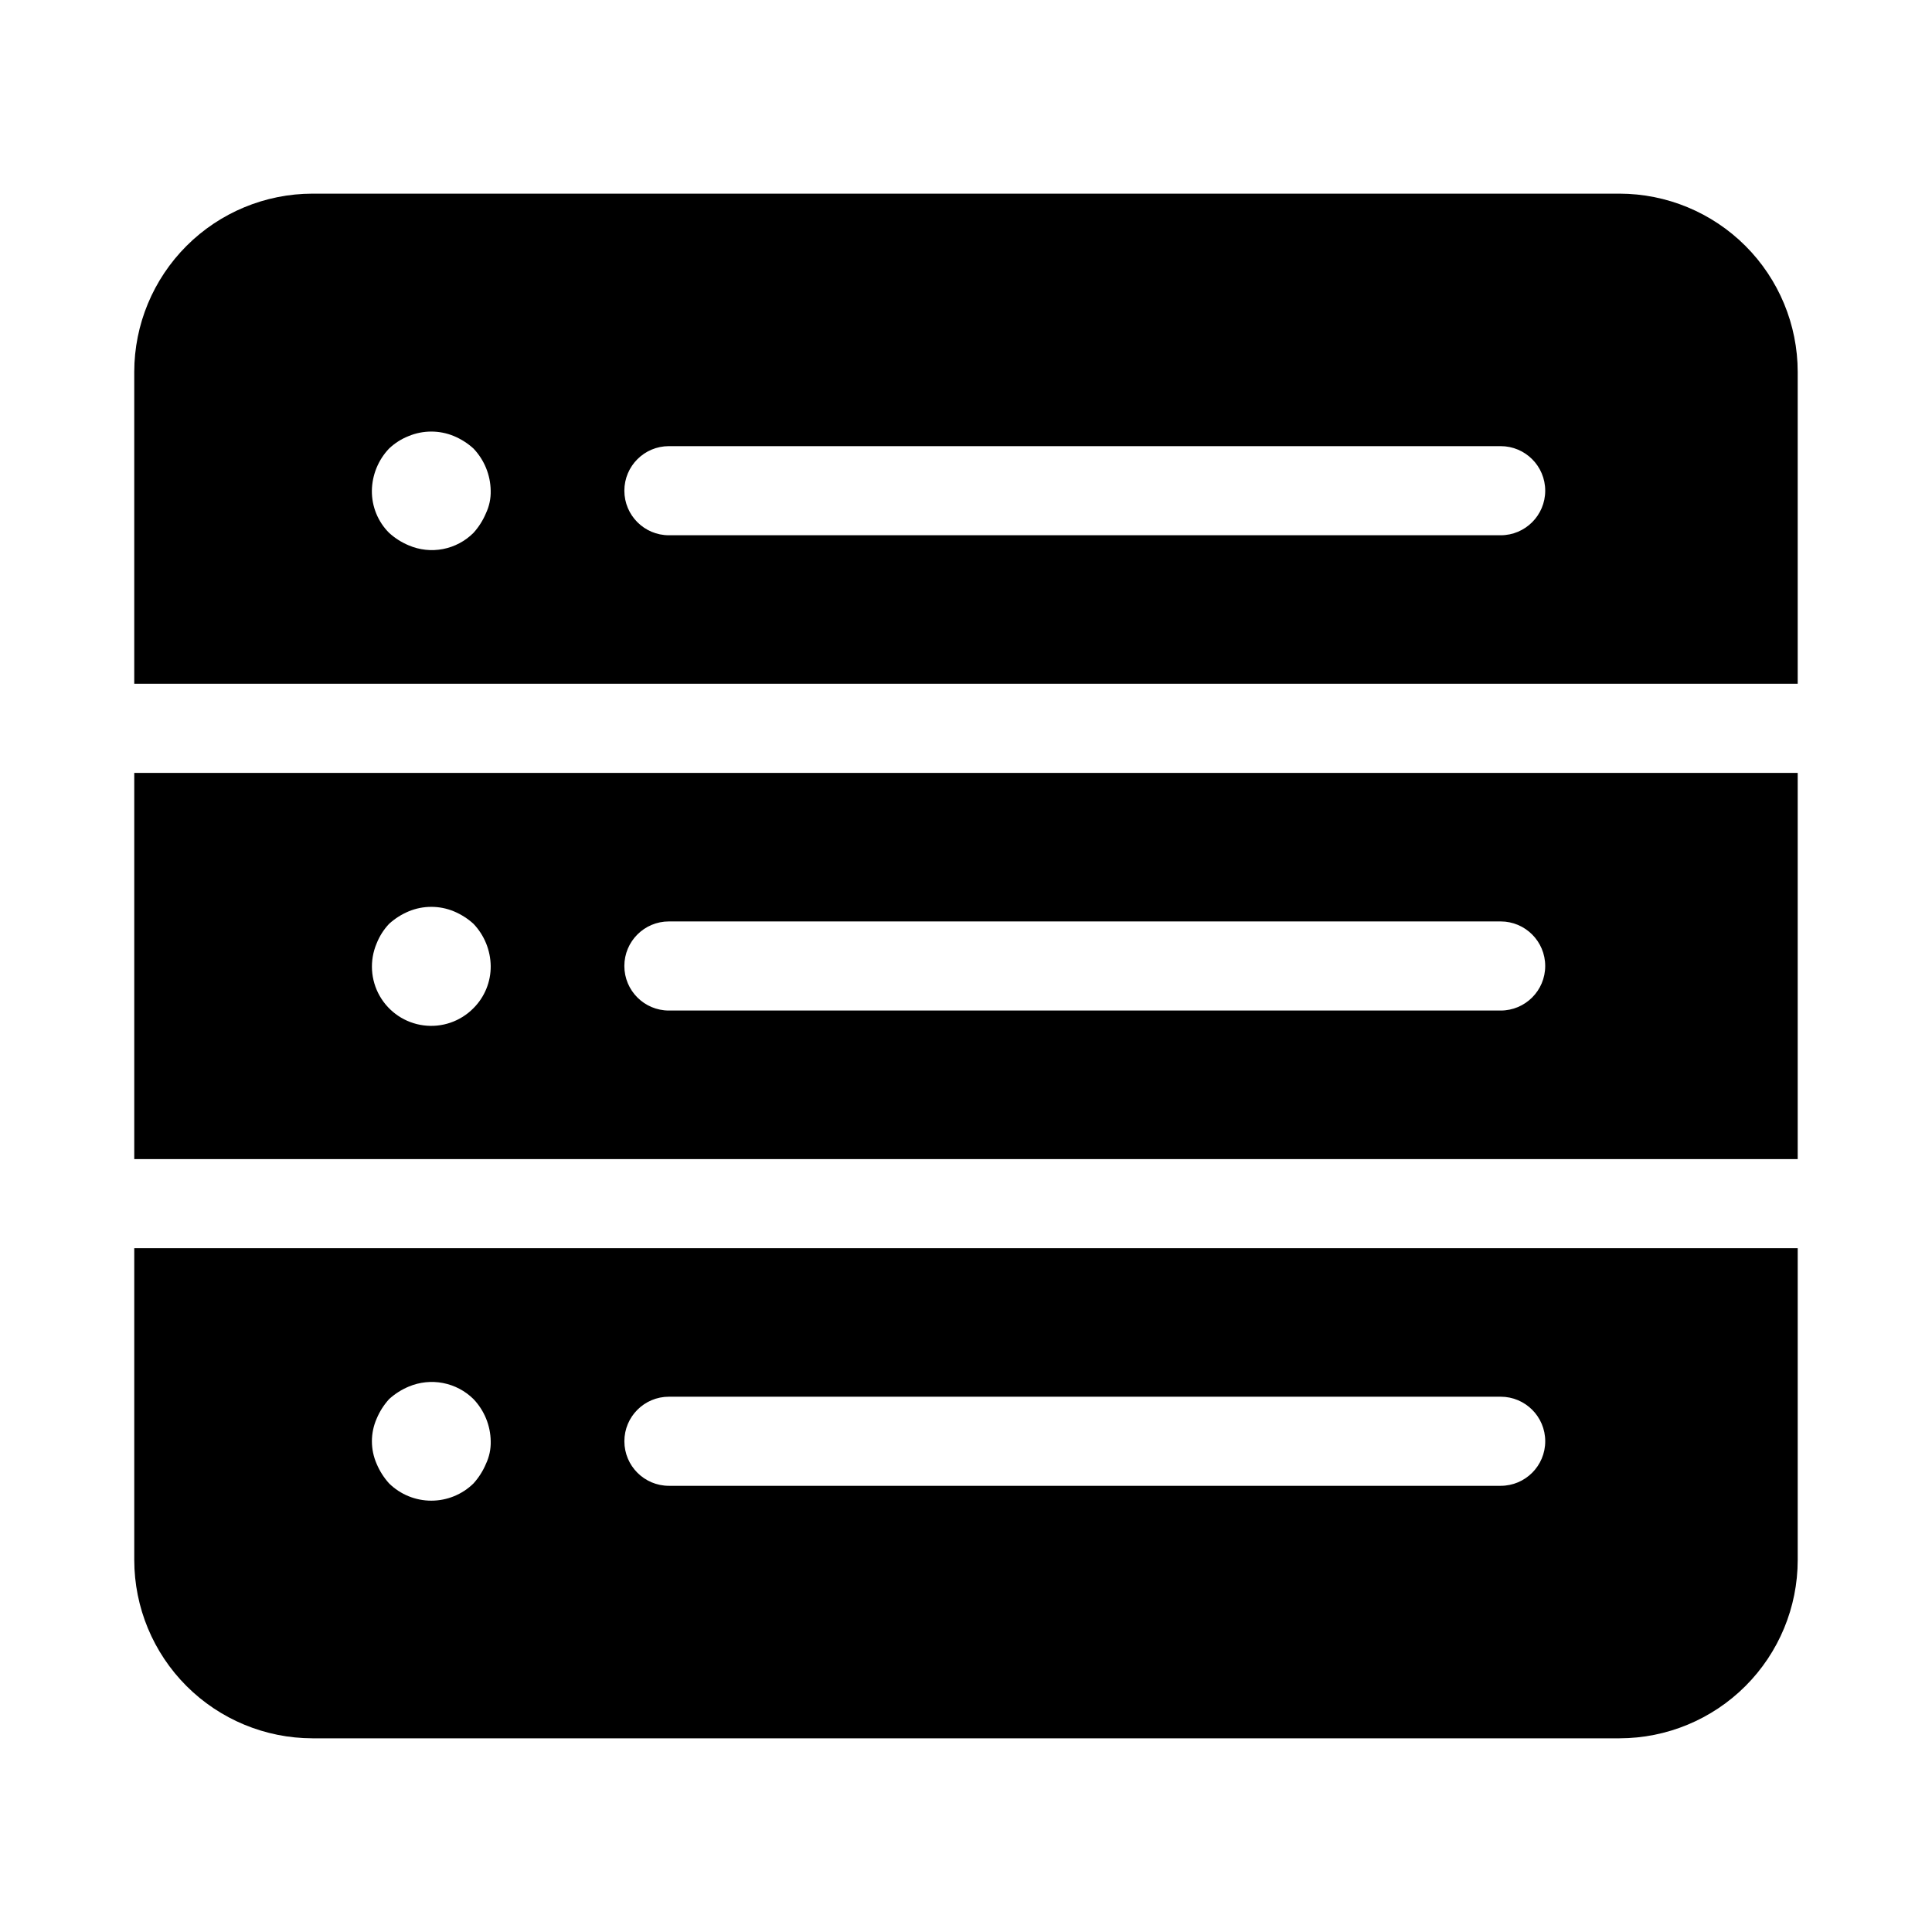 <?xml version="1.0" encoding="UTF-8"?>
<!-- Uploaded to: ICON Repo, www.svgrepo.com, Generator: ICON Repo Mixer Tools -->
<svg fill="#000000" width="800px" height="800px" version="1.1" viewBox="144 144 512 512" xmlns="http://www.w3.org/2000/svg">
 <g>
  <path d="m179.58 474.78v82.656c0.012 12.523 4.996 24.531 13.848 33.383 8.855 8.855 20.863 13.836 33.383 13.852h346.37c12.523-0.016 24.527-4.996 33.383-13.852 8.855-8.852 13.836-20.859 13.848-33.383v-82.656zm93.203 57.152c-0.801 1.906-1.918 3.66-3.305 5.195-2.984 2.926-7 4.566-11.18 4.566-4.18 0-8.191-1.641-11.176-4.566-1.387-1.531-2.508-3.289-3.309-5.195-1.672-3.812-1.672-8.152 0-11.965 0.797-1.91 1.918-3.664 3.309-5.195 1.531-1.391 3.285-2.508 5.195-3.309 2.867-1.207 6.027-1.539 9.082-0.949 3.055 0.59 5.867 2.07 8.078 4.258 2.875 3.019 4.504 7.012 4.566 11.176 0.055 2.066-0.379 4.117-1.262 5.984zm268.91 5.824h-220.42c-6.519 0-11.809-5.285-11.809-11.809 0-6.519 5.289-11.805 11.809-11.805h220.42c6.519 0 11.809 5.285 11.809 11.805 0 6.523-5.289 11.809-11.809 11.809z"/>
  <path d="m620.41 325.21v-82.656c-0.012-12.523-4.992-24.527-13.848-33.383-8.855-8.855-20.859-13.836-33.383-13.852h-346.37c-12.52 0.016-24.527 4.996-33.383 13.852-8.852 8.855-13.836 20.859-13.848 33.383v82.656zm-299.14-62.977h220.42c6.519 0 11.809 5.285 11.809 11.809 0 6.519-5.289 11.809-11.809 11.809h-220.42c-6.519 0-11.809-5.289-11.809-11.809 0-6.523 5.289-11.809 11.809-11.809zm-74.156 0.629h0.004c1.504-1.426 3.266-2.547 5.195-3.305 3.832-1.582 8.133-1.582 11.965 0 1.906 0.797 3.664 1.914 5.195 3.305 2.875 3.019 4.504 7.012 4.566 11.18 0.055 2.066-0.379 4.113-1.262 5.981-0.801 1.906-1.918 3.664-3.305 5.195-2.203 2.203-5.016 3.695-8.074 4.285-3.059 0.59-6.223 0.25-9.086-0.977-1.91-0.797-3.664-1.918-5.195-3.309-2.965-2.961-4.609-6.988-4.566-11.176 0.059-4.168 1.688-8.16 4.566-11.18z"/>
  <path d="m179.58 348.83v102.34h440.83v-102.34zm89.898 62.348v-0.004c-3.449 3.504-8.336 5.195-13.211 4.562-4.879-0.629-9.176-3.504-11.621-7.769-2.445-4.266-2.754-9.43-0.832-13.953 0.762-1.926 1.883-3.691 3.309-5.195 1.531-1.391 3.285-2.508 5.195-3.305 3.832-1.586 8.133-1.586 11.965 0 1.906 0.797 3.664 1.914 5.195 3.305 2.875 3.019 4.504 7.012 4.566 11.18 0.039 4.188-1.605 8.215-4.566 11.176zm272.21 0.625h-220.42c-6.519 0-11.809-5.285-11.809-11.805 0-6.523 5.289-11.809 11.809-11.809h220.42c6.519 0 11.809 5.285 11.809 11.809 0 6.519-5.289 11.805-11.809 11.805z"/>
 </g>
</svg>